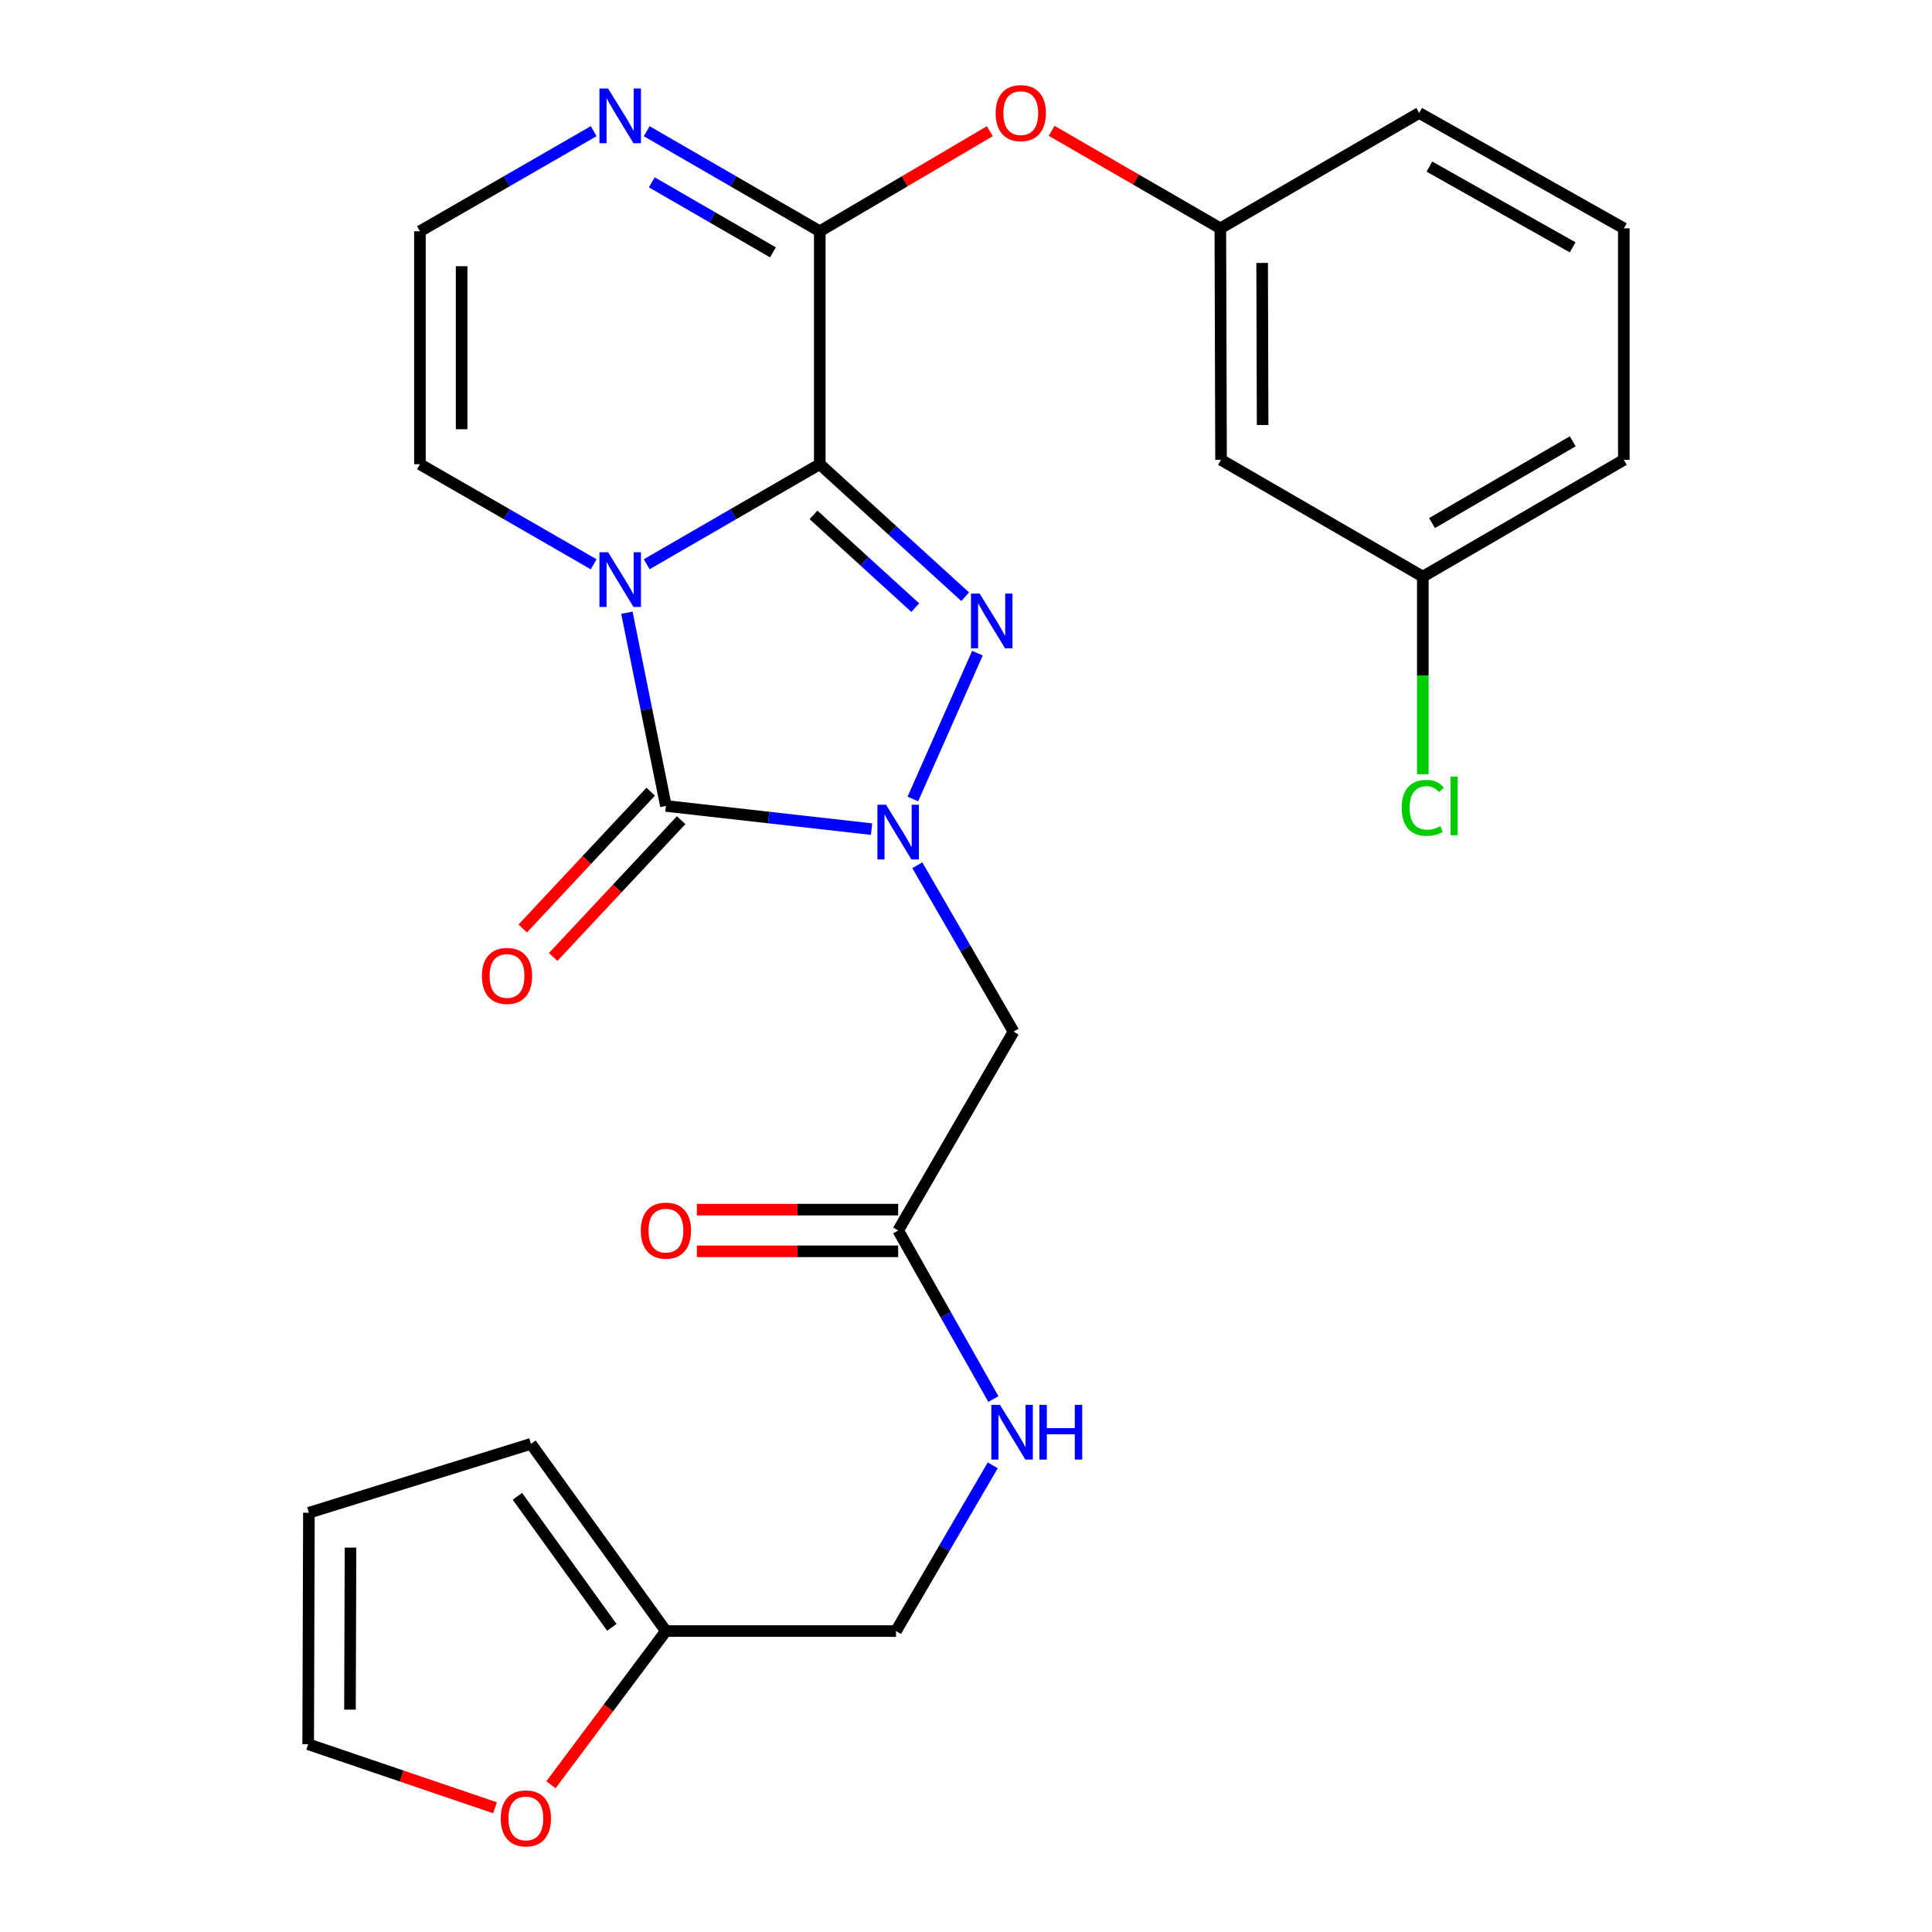 <?xml version='1.0' encoding='iso-8859-1'?>
<svg version='1.1' baseProfile='full'
              xmlns='http://www.w3.org/2000/svg'
                      xmlns:rdkit='http://www.rdkit.org/xml'
                      xmlns:xlink='http://www.w3.org/1999/xlink'
                  xml:space='preserve'
width='1000px' height='1000px' viewBox='0 0 1000 1000'>
<!-- END OF HEADER -->
<rect style='opacity:1.0;fill:#FFFFFF;stroke:none' width='1000' height='1000' x='0' y='0'> </rect>
<path class='bond-0' d='M 424.31,240.266 L 379.522,266.16' style='fill:none;fill-rule:evenodd;stroke:#000000;stroke-width:6px;stroke-linecap:butt;stroke-linejoin:miter;stroke-opacity:1' />
<path class='bond-0' d='M 379.522,266.16 L 334.734,292.055' style='fill:none;fill-rule:evenodd;stroke:#0000FF;stroke-width:6px;stroke-linecap:butt;stroke-linejoin:miter;stroke-opacity:1' />
<path class='bond-2' d='M 424.31,240.266 L 461.939,274.56' style='fill:none;fill-rule:evenodd;stroke:#000000;stroke-width:6px;stroke-linecap:butt;stroke-linejoin:miter;stroke-opacity:1' />
<path class='bond-2' d='M 461.939,274.56 L 499.568,308.855' style='fill:none;fill-rule:evenodd;stroke:#0000FF;stroke-width:6px;stroke-linecap:butt;stroke-linejoin:miter;stroke-opacity:1' />
<path class='bond-2' d='M 421.063,266.503 L 447.404,290.509' style='fill:none;fill-rule:evenodd;stroke:#000000;stroke-width:6px;stroke-linecap:butt;stroke-linejoin:miter;stroke-opacity:1' />
<path class='bond-2' d='M 447.404,290.509 L 473.744,314.515' style='fill:none;fill-rule:evenodd;stroke:#0000FF;stroke-width:6px;stroke-linecap:butt;stroke-linejoin:miter;stroke-opacity:1' />
<path class='bond-4' d='M 424.31,240.266 L 424.31,119.706' style='fill:none;fill-rule:evenodd;stroke:#000000;stroke-width:6px;stroke-linecap:butt;stroke-linejoin:miter;stroke-opacity:1' />
<path class='bond-3' d='M 324.475,317.137 L 334.575,367.147' style='fill:none;fill-rule:evenodd;stroke:#0000FF;stroke-width:6px;stroke-linecap:butt;stroke-linejoin:miter;stroke-opacity:1' />
<path class='bond-3' d='M 334.575,367.147 L 344.675,417.157' style='fill:none;fill-rule:evenodd;stroke:#000000;stroke-width:6px;stroke-linecap:butt;stroke-linejoin:miter;stroke-opacity:1' />
<path class='bond-7' d='M 307.281,292.078 L 262.317,266.172' style='fill:none;fill-rule:evenodd;stroke:#0000FF;stroke-width:6px;stroke-linecap:butt;stroke-linejoin:miter;stroke-opacity:1' />
<path class='bond-7' d='M 262.317,266.172 L 217.354,240.266' style='fill:none;fill-rule:evenodd;stroke:#000000;stroke-width:6px;stroke-linecap:butt;stroke-linejoin:miter;stroke-opacity:1' />
<path class='bond-1' d='M 472.486,413.554 L 505.929,338.067' style='fill:none;fill-rule:evenodd;stroke:#0000FF;stroke-width:6px;stroke-linecap:butt;stroke-linejoin:miter;stroke-opacity:1' />
<path class='bond-5' d='M 474.799,447.845 L 499.699,490.911' style='fill:none;fill-rule:evenodd;stroke:#0000FF;stroke-width:6px;stroke-linecap:butt;stroke-linejoin:miter;stroke-opacity:1' />
<path class='bond-5' d='M 499.699,490.911 L 524.599,533.977' style='fill:none;fill-rule:evenodd;stroke:#000000;stroke-width:6px;stroke-linecap:butt;stroke-linejoin:miter;stroke-opacity:1' />
<path class='bond-27' d='M 451.124,429.152 L 397.899,423.154' style='fill:none;fill-rule:evenodd;stroke:#0000FF;stroke-width:6px;stroke-linecap:butt;stroke-linejoin:miter;stroke-opacity:1' />
<path class='bond-27' d='M 397.899,423.154 L 344.675,417.157' style='fill:none;fill-rule:evenodd;stroke:#000000;stroke-width:6px;stroke-linecap:butt;stroke-linejoin:miter;stroke-opacity:1' />
<path class='bond-11' d='M 336.797,409.786 L 303.678,445.183' style='fill:none;fill-rule:evenodd;stroke:#000000;stroke-width:6px;stroke-linecap:butt;stroke-linejoin:miter;stroke-opacity:1' />
<path class='bond-11' d='M 303.678,445.183 L 270.559,480.58' style='fill:none;fill-rule:evenodd;stroke:#FF0000;stroke-width:6px;stroke-linecap:butt;stroke-linejoin:miter;stroke-opacity:1' />
<path class='bond-11' d='M 352.553,424.528 L 319.434,459.925' style='fill:none;fill-rule:evenodd;stroke:#000000;stroke-width:6px;stroke-linecap:butt;stroke-linejoin:miter;stroke-opacity:1' />
<path class='bond-11' d='M 319.434,459.925 L 286.315,495.323' style='fill:none;fill-rule:evenodd;stroke:#FF0000;stroke-width:6px;stroke-linecap:butt;stroke-linejoin:miter;stroke-opacity:1' />
<path class='bond-6' d='M 424.31,119.706 L 379.522,93.811' style='fill:none;fill-rule:evenodd;stroke:#000000;stroke-width:6px;stroke-linecap:butt;stroke-linejoin:miter;stroke-opacity:1' />
<path class='bond-6' d='M 379.522,93.811 L 334.734,67.917' style='fill:none;fill-rule:evenodd;stroke:#0000FF;stroke-width:6px;stroke-linecap:butt;stroke-linejoin:miter;stroke-opacity:1' />
<path class='bond-6' d='M 400.073,130.618 L 368.722,112.492' style='fill:none;fill-rule:evenodd;stroke:#000000;stroke-width:6px;stroke-linecap:butt;stroke-linejoin:miter;stroke-opacity:1' />
<path class='bond-6' d='M 368.722,112.492 L 337.37,94.366' style='fill:none;fill-rule:evenodd;stroke:#0000FF;stroke-width:6px;stroke-linecap:butt;stroke-linejoin:miter;stroke-opacity:1' />
<path class='bond-9' d='M 424.31,119.706 L 468.321,93.803' style='fill:none;fill-rule:evenodd;stroke:#000000;stroke-width:6px;stroke-linecap:butt;stroke-linejoin:miter;stroke-opacity:1' />
<path class='bond-9' d='M 468.321,93.803 L 512.333,67.9' style='fill:none;fill-rule:evenodd;stroke:#FF0000;stroke-width:6px;stroke-linecap:butt;stroke-linejoin:miter;stroke-opacity:1' />
<path class='bond-8' d='M 524.599,533.977 L 464.888,636.891' style='fill:none;fill-rule:evenodd;stroke:#000000;stroke-width:6px;stroke-linecap:butt;stroke-linejoin:miter;stroke-opacity:1' />
<path class='bond-10' d='M 307.281,67.894 L 262.317,93.8' style='fill:none;fill-rule:evenodd;stroke:#0000FF;stroke-width:6px;stroke-linecap:butt;stroke-linejoin:miter;stroke-opacity:1' />
<path class='bond-10' d='M 262.317,93.8 L 217.354,119.706' style='fill:none;fill-rule:evenodd;stroke:#000000;stroke-width:6px;stroke-linecap:butt;stroke-linejoin:miter;stroke-opacity:1' />
<path class='bond-28' d='M 217.354,240.266 L 217.354,119.706' style='fill:none;fill-rule:evenodd;stroke:#000000;stroke-width:6px;stroke-linecap:butt;stroke-linejoin:miter;stroke-opacity:1' />
<path class='bond-28' d='M 238.932,222.182 L 238.932,137.79' style='fill:none;fill-rule:evenodd;stroke:#000000;stroke-width:6px;stroke-linecap:butt;stroke-linejoin:miter;stroke-opacity:1' />
<path class='bond-14' d='M 464.888,636.891 L 489.527,680.525' style='fill:none;fill-rule:evenodd;stroke:#000000;stroke-width:6px;stroke-linecap:butt;stroke-linejoin:miter;stroke-opacity:1' />
<path class='bond-14' d='M 489.527,680.525 L 514.167,724.158' style='fill:none;fill-rule:evenodd;stroke:#0000FF;stroke-width:6px;stroke-linecap:butt;stroke-linejoin:miter;stroke-opacity:1' />
<path class='bond-19' d='M 464.888,626.103 L 412.784,626.103' style='fill:none;fill-rule:evenodd;stroke:#000000;stroke-width:6px;stroke-linecap:butt;stroke-linejoin:miter;stroke-opacity:1' />
<path class='bond-19' d='M 412.784,626.103 L 360.681,626.103' style='fill:none;fill-rule:evenodd;stroke:#FF0000;stroke-width:6px;stroke-linecap:butt;stroke-linejoin:miter;stroke-opacity:1' />
<path class='bond-19' d='M 464.888,647.68 L 412.784,647.68' style='fill:none;fill-rule:evenodd;stroke:#000000;stroke-width:6px;stroke-linecap:butt;stroke-linejoin:miter;stroke-opacity:1' />
<path class='bond-19' d='M 412.784,647.68 L 360.681,647.68' style='fill:none;fill-rule:evenodd;stroke:#FF0000;stroke-width:6px;stroke-linecap:butt;stroke-linejoin:miter;stroke-opacity:1' />
<path class='bond-15' d='M 544.334,67.711 L 587.991,92.947' style='fill:none;fill-rule:evenodd;stroke:#FF0000;stroke-width:6px;stroke-linecap:butt;stroke-linejoin:miter;stroke-opacity:1' />
<path class='bond-15' d='M 587.991,92.947 L 631.649,118.183' style='fill:none;fill-rule:evenodd;stroke:#000000;stroke-width:6px;stroke-linecap:butt;stroke-linejoin:miter;stroke-opacity:1' />
<path class='bond-12' d='M 344.675,844.231 L 463.761,844.231' style='fill:none;fill-rule:evenodd;stroke:#000000;stroke-width:6px;stroke-linecap:butt;stroke-linejoin:miter;stroke-opacity:1' />
<path class='bond-13' d='M 344.675,844.231 L 314.918,884.007' style='fill:none;fill-rule:evenodd;stroke:#000000;stroke-width:6px;stroke-linecap:butt;stroke-linejoin:miter;stroke-opacity:1' />
<path class='bond-13' d='M 314.918,884.007 L 285.162,923.782' style='fill:none;fill-rule:evenodd;stroke:#FF0000;stroke-width:6px;stroke-linecap:butt;stroke-linejoin:miter;stroke-opacity:1' />
<path class='bond-16' d='M 344.675,844.231 L 274.835,747.334' style='fill:none;fill-rule:evenodd;stroke:#000000;stroke-width:6px;stroke-linecap:butt;stroke-linejoin:miter;stroke-opacity:1' />
<path class='bond-16' d='M 316.694,842.313 L 267.806,774.486' style='fill:none;fill-rule:evenodd;stroke:#000000;stroke-width:6px;stroke-linecap:butt;stroke-linejoin:miter;stroke-opacity:1' />
<path class='bond-17' d='M 256.21,935.695 L 207.862,919.255' style='fill:none;fill-rule:evenodd;stroke:#FF0000;stroke-width:6px;stroke-linecap:butt;stroke-linejoin:miter;stroke-opacity:1' />
<path class='bond-17' d='M 207.862,919.255 L 159.513,902.815' style='fill:none;fill-rule:evenodd;stroke:#000000;stroke-width:6px;stroke-linecap:butt;stroke-linejoin:miter;stroke-opacity:1' />
<path class='bond-21' d='M 513.847,758.456 L 488.804,801.343' style='fill:none;fill-rule:evenodd;stroke:#0000FF;stroke-width:6px;stroke-linecap:butt;stroke-linejoin:miter;stroke-opacity:1' />
<path class='bond-21' d='M 488.804,801.343 L 463.761,844.231' style='fill:none;fill-rule:evenodd;stroke:#000000;stroke-width:6px;stroke-linecap:butt;stroke-linejoin:miter;stroke-opacity:1' />
<path class='bond-18' d='M 631.649,118.183 L 632.009,238.012' style='fill:none;fill-rule:evenodd;stroke:#000000;stroke-width:6px;stroke-linecap:butt;stroke-linejoin:miter;stroke-opacity:1' />
<path class='bond-18' d='M 653.281,136.093 L 653.533,219.973' style='fill:none;fill-rule:evenodd;stroke:#000000;stroke-width:6px;stroke-linecap:butt;stroke-linejoin:miter;stroke-opacity:1' />
<path class='bond-25' d='M 631.649,118.183 L 734.564,58.472' style='fill:none;fill-rule:evenodd;stroke:#000000;stroke-width:6px;stroke-linecap:butt;stroke-linejoin:miter;stroke-opacity:1' />
<path class='bond-20' d='M 274.835,747.334 L 159.897,782.998' style='fill:none;fill-rule:evenodd;stroke:#000000;stroke-width:6px;stroke-linecap:butt;stroke-linejoin:miter;stroke-opacity:1' />
<path class='bond-30' d='M 159.513,902.815 L 159.897,782.998' style='fill:none;fill-rule:evenodd;stroke:#000000;stroke-width:6px;stroke-linecap:butt;stroke-linejoin:miter;stroke-opacity:1' />
<path class='bond-30' d='M 181.148,884.911 L 181.417,801.039' style='fill:none;fill-rule:evenodd;stroke:#000000;stroke-width:6px;stroke-linecap:butt;stroke-linejoin:miter;stroke-opacity:1' />
<path class='bond-22' d='M 632.009,238.012 L 736.446,298.466' style='fill:none;fill-rule:evenodd;stroke:#000000;stroke-width:6px;stroke-linecap:butt;stroke-linejoin:miter;stroke-opacity:1' />
<path class='bond-23' d='M 736.446,298.466 L 736.446,349.598' style='fill:none;fill-rule:evenodd;stroke:#000000;stroke-width:6px;stroke-linecap:butt;stroke-linejoin:miter;stroke-opacity:1' />
<path class='bond-23' d='M 736.446,349.598 L 736.446,400.729' style='fill:none;fill-rule:evenodd;stroke:#00CC00;stroke-width:6px;stroke-linecap:butt;stroke-linejoin:miter;stroke-opacity:1' />
<path class='bond-29' d='M 736.446,298.466 L 840.487,238.012' style='fill:none;fill-rule:evenodd;stroke:#000000;stroke-width:6px;stroke-linecap:butt;stroke-linejoin:miter;stroke-opacity:1' />
<path class='bond-29' d='M 741.211,270.741 L 814.04,228.424' style='fill:none;fill-rule:evenodd;stroke:#000000;stroke-width:6px;stroke-linecap:butt;stroke-linejoin:miter;stroke-opacity:1' />
<path class='bond-24' d='M 840.487,118.183 L 734.564,58.472' style='fill:none;fill-rule:evenodd;stroke:#000000;stroke-width:6px;stroke-linecap:butt;stroke-linejoin:miter;stroke-opacity:1' />
<path class='bond-24' d='M 814.002,128.024 L 739.856,86.226' style='fill:none;fill-rule:evenodd;stroke:#000000;stroke-width:6px;stroke-linecap:butt;stroke-linejoin:miter;stroke-opacity:1' />
<path class='bond-26' d='M 840.487,118.183 L 840.487,238.012' style='fill:none;fill-rule:evenodd;stroke:#000000;stroke-width:6px;stroke-linecap:butt;stroke-linejoin:miter;stroke-opacity:1' />
<path  class='atom-1' d='M 314.751 285.829
L 324.031 300.829
Q 324.951 302.309, 326.431 304.989
Q 327.911 307.669, 327.991 307.829
L 327.991 285.829
L 331.751 285.829
L 331.751 314.149
L 327.871 314.149
L 317.911 297.749
Q 316.751 295.829, 315.511 293.629
Q 314.311 291.429, 313.951 290.749
L 313.951 314.149
L 310.271 314.149
L 310.271 285.829
L 314.751 285.829
' fill='#0000FF'/>
<path  class='atom-2' d='M 458.628 416.543
L 467.908 431.543
Q 468.828 433.023, 470.308 435.703
Q 471.788 438.383, 471.868 438.543
L 471.868 416.543
L 475.628 416.543
L 475.628 444.863
L 471.748 444.863
L 461.788 428.463
Q 460.628 426.543, 459.388 424.343
Q 458.188 422.143, 457.828 421.463
L 457.828 444.863
L 454.148 444.863
L 454.148 416.543
L 458.628 416.543
' fill='#0000FF'/>
<path  class='atom-3' d='M 507.058 307.227
L 516.338 322.227
Q 517.258 323.707, 518.738 326.387
Q 520.218 329.067, 520.298 329.227
L 520.298 307.227
L 524.058 307.227
L 524.058 335.547
L 520.178 335.547
L 510.218 319.147
Q 509.058 317.227, 507.818 315.027
Q 506.618 312.827, 506.258 312.147
L 506.258 335.547
L 502.578 335.547
L 502.578 307.227
L 507.058 307.227
' fill='#0000FF'/>
<path  class='atom-7' d='M 314.751 45.823
L 324.031 60.823
Q 324.951 62.303, 326.431 64.983
Q 327.911 67.663, 327.991 67.823
L 327.991 45.823
L 331.751 45.823
L 331.751 74.143
L 327.871 74.143
L 317.911 57.743
Q 316.751 55.823, 315.511 53.623
Q 314.311 51.423, 313.951 50.743
L 313.951 74.143
L 310.271 74.143
L 310.271 45.823
L 314.751 45.823
' fill='#0000FF'/>
<path  class='atom-10' d='M 515.351 58.552
Q 515.351 51.752, 518.711 47.952
Q 522.071 44.152, 528.351 44.152
Q 534.631 44.152, 537.991 47.952
Q 541.351 51.752, 541.351 58.552
Q 541.351 65.432, 537.951 69.352
Q 534.551 73.232, 528.351 73.232
Q 522.111 73.232, 518.711 69.352
Q 515.351 65.472, 515.351 58.552
M 528.351 70.032
Q 532.671 70.032, 534.991 67.152
Q 537.351 64.232, 537.351 58.552
Q 537.351 52.992, 534.991 50.192
Q 532.671 47.352, 528.351 47.352
Q 524.031 47.352, 521.671 50.152
Q 519.351 52.952, 519.351 58.552
Q 519.351 64.272, 521.671 67.152
Q 524.031 70.032, 528.351 70.032
' fill='#FF0000'/>
<path  class='atom-12' d='M 249.428 505.143
Q 249.428 498.343, 252.788 494.543
Q 256.148 490.743, 262.428 490.743
Q 268.708 490.743, 272.068 494.543
Q 275.428 498.343, 275.428 505.143
Q 275.428 512.023, 272.028 515.943
Q 268.628 519.823, 262.428 519.823
Q 256.188 519.823, 252.788 515.943
Q 249.428 512.063, 249.428 505.143
M 262.428 516.623
Q 266.748 516.623, 269.068 513.743
Q 271.428 510.823, 271.428 505.143
Q 271.428 499.583, 269.068 496.783
Q 266.748 493.943, 262.428 493.943
Q 258.108 493.943, 255.748 496.743
Q 253.428 499.543, 253.428 505.143
Q 253.428 510.863, 255.748 513.743
Q 258.108 516.623, 262.428 516.623
' fill='#FF0000'/>
<path  class='atom-14' d='M 259.186 941.208
Q 259.186 934.408, 262.546 930.608
Q 265.906 926.808, 272.186 926.808
Q 278.466 926.808, 281.826 930.608
Q 285.186 934.408, 285.186 941.208
Q 285.186 948.088, 281.786 952.008
Q 278.386 955.888, 272.186 955.888
Q 265.946 955.888, 262.546 952.008
Q 259.186 948.128, 259.186 941.208
M 272.186 952.688
Q 276.506 952.688, 278.826 949.808
Q 281.186 946.888, 281.186 941.208
Q 281.186 935.648, 278.826 932.848
Q 276.506 930.008, 272.186 930.008
Q 267.866 930.008, 265.506 932.808
Q 263.186 935.608, 263.186 941.208
Q 263.186 946.928, 265.506 949.808
Q 267.866 952.688, 272.186 952.688
' fill='#FF0000'/>
<path  class='atom-15' d='M 517.596 727.156
L 526.876 742.156
Q 527.796 743.636, 529.276 746.316
Q 530.756 748.996, 530.836 749.156
L 530.836 727.156
L 534.596 727.156
L 534.596 755.476
L 530.716 755.476
L 520.756 739.076
Q 519.596 737.156, 518.356 734.956
Q 517.156 732.756, 516.796 732.076
L 516.796 755.476
L 513.116 755.476
L 513.116 727.156
L 517.596 727.156
' fill='#0000FF'/>
<path  class='atom-15' d='M 537.996 727.156
L 541.836 727.156
L 541.836 739.196
L 556.316 739.196
L 556.316 727.156
L 560.156 727.156
L 560.156 755.476
L 556.316 755.476
L 556.316 742.396
L 541.836 742.396
L 541.836 755.476
L 537.996 755.476
L 537.996 727.156
' fill='#0000FF'/>
<path  class='atom-20' d='M 331.675 636.971
Q 331.675 630.171, 335.035 626.371
Q 338.395 622.571, 344.675 622.571
Q 350.955 622.571, 354.315 626.371
Q 357.675 630.171, 357.675 636.971
Q 357.675 643.851, 354.275 647.771
Q 350.875 651.651, 344.675 651.651
Q 338.435 651.651, 335.035 647.771
Q 331.675 643.891, 331.675 636.971
M 344.675 648.451
Q 348.995 648.451, 351.315 645.571
Q 353.675 642.651, 353.675 636.971
Q 353.675 631.411, 351.315 628.611
Q 348.995 625.771, 344.675 625.771
Q 340.355 625.771, 337.995 628.571
Q 335.675 631.371, 335.675 636.971
Q 335.675 642.691, 337.995 645.571
Q 340.355 648.451, 344.675 648.451
' fill='#FF0000'/>
<path  class='atom-24' d='M 725.526 418.137
Q 725.526 411.097, 728.806 407.417
Q 732.126 403.697, 738.406 403.697
Q 744.246 403.697, 747.366 407.817
L 744.726 409.977
Q 742.446 406.977, 738.406 406.977
Q 734.126 406.977, 731.846 409.857
Q 729.606 412.697, 729.606 418.137
Q 729.606 423.737, 731.926 426.617
Q 734.286 429.497, 738.846 429.497
Q 741.966 429.497, 745.606 427.617
L 746.726 430.617
Q 745.246 431.577, 743.006 432.137
Q 740.766 432.697, 738.286 432.697
Q 732.126 432.697, 728.806 428.937
Q 725.526 425.177, 725.526 418.137
' fill='#00CC00'/>
<path  class='atom-24' d='M 750.806 401.977
L 754.486 401.977
L 754.486 432.337
L 750.806 432.337
L 750.806 401.977
' fill='#00CC00'/>
</svg>
